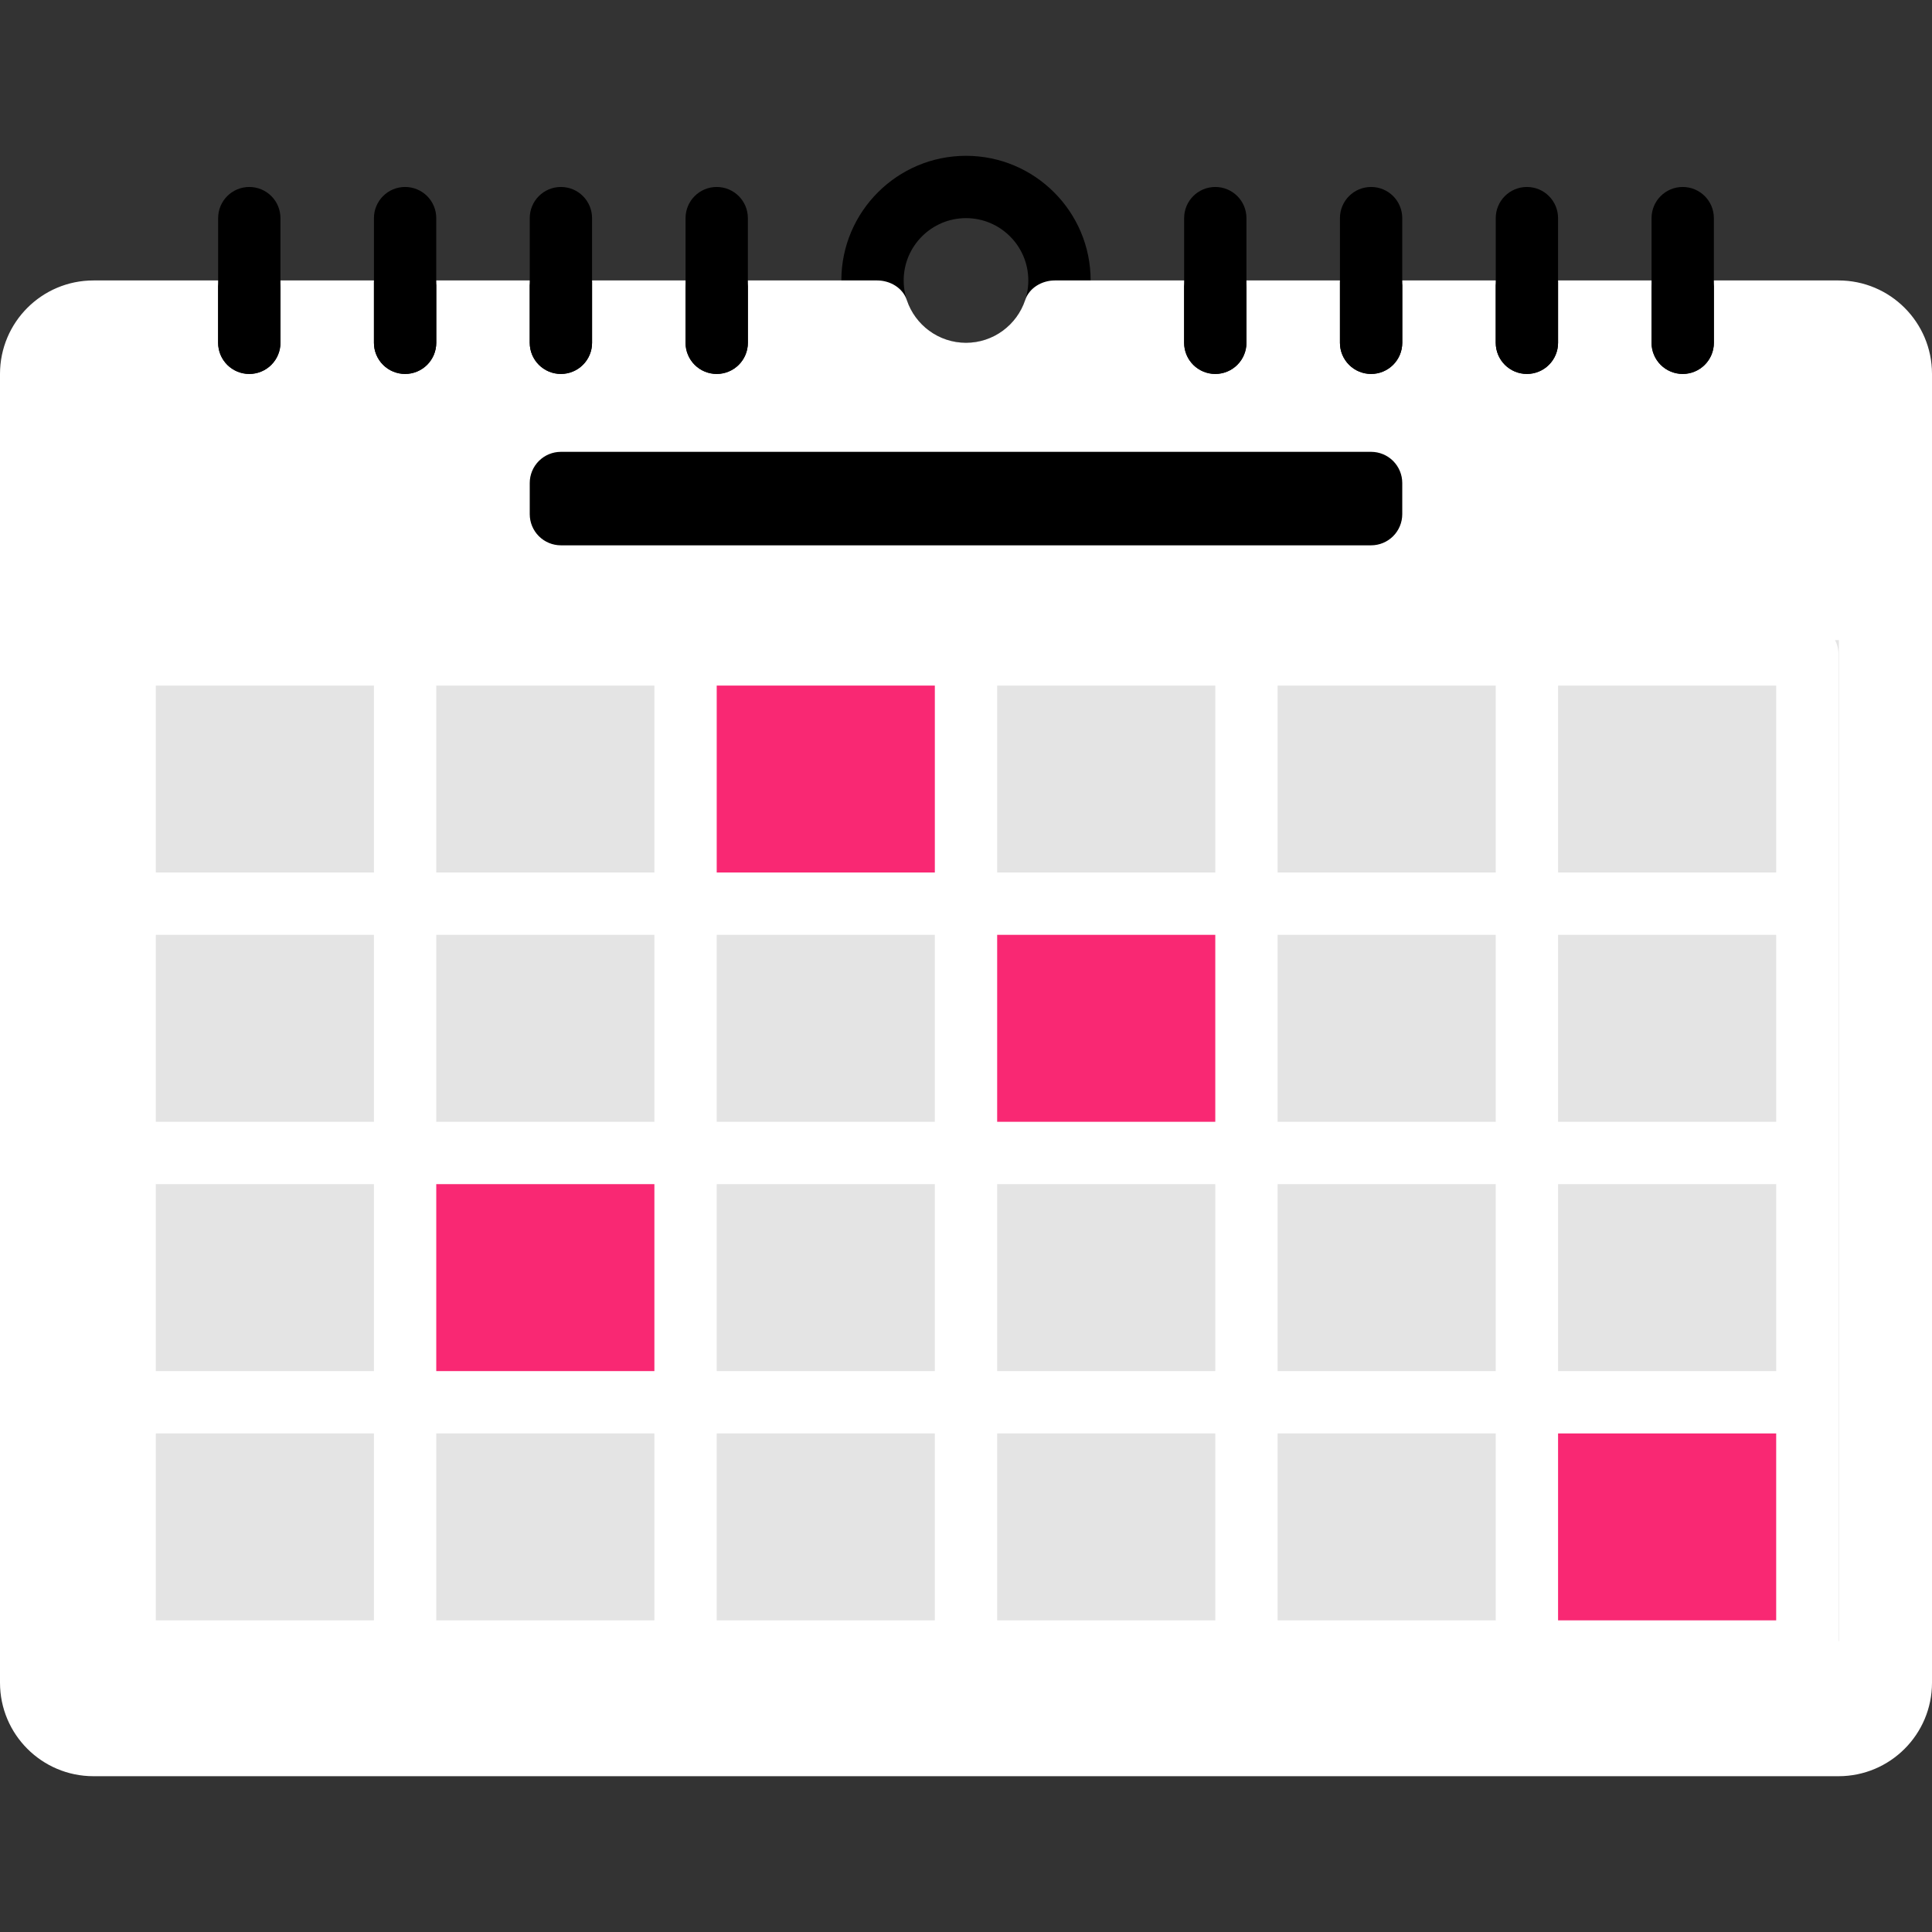 <?xml version="1.0" encoding="UTF-8"?> <svg xmlns="http://www.w3.org/2000/svg" width="125" height="125" viewBox="0 0 125 125" fill="none"><rect x="0" y="0" width="125" height="125" fill="#333333" stroke="none"/><path d="M62.5 26.21C58.052 26.21 54.435 22.593 54.435 18.145C54.435 13.698 58.052 10.081 62.5 10.081C66.948 10.081 70.564 13.697 70.564 18.145C70.564 22.593 66.948 26.21 62.5 26.21ZM62.5 14.113C60.277 14.113 58.468 15.922 58.468 18.145C58.468 20.368 60.277 22.177 62.5 22.177C64.723 22.177 66.532 20.368 66.532 18.145C66.532 15.922 64.723 14.113 62.5 14.113Z" fill="black"></path><path d="M118.952 18.145H68.248C67.41 18.145 66.591 18.623 66.326 19.419C65.792 21.02 64.278 22.178 62.5 22.178C60.721 22.178 59.208 21.02 58.673 19.419C58.408 18.623 57.59 18.145 56.752 18.145H6.048C2.708 18.145 0 20.853 0 24.194V108.871C0 112.212 2.708 114.92 6.048 114.92H118.952C122.292 114.92 125 112.212 125 108.871V24.194C125 20.853 122.292 18.145 118.952 18.145Z" fill="white"></path><rect x="6.777" y="41.416" width="112.199" height="64.759" fill="#E4E4E4"></rect><rect x="44" y="41" width="19" height="18" fill="#F92873"></rect><rect x="62" y="59" width="19" height="16" fill="#F92873"></rect><rect x="25" y="74" width="19" height="16" fill="#F92873"></rect><rect x="98" y="90" width="19" height="16" fill="#F92873"></rect><path d="M116.936 40.322H8.064C7.8 40.322 7.537 40.374 7.293 40.475C7.048 40.577 6.826 40.725 6.638 40.912C6.451 41.1 6.303 41.322 6.201 41.567C6.1 41.811 6.048 42.074 6.048 42.338V106.854C6.048 107.119 6.1 107.382 6.201 107.626C6.303 107.871 6.451 108.093 6.638 108.28C6.826 108.468 7.048 108.616 7.293 108.717C7.537 108.819 7.8 108.871 8.064 108.871H116.935C117.2 108.871 117.462 108.819 117.707 108.717C117.952 108.616 118.174 108.468 118.361 108.28C118.549 108.093 118.697 107.871 118.798 107.626C118.9 107.382 118.952 107.119 118.951 106.854V42.338C118.952 42.074 118.9 41.811 118.798 41.567C118.697 41.322 118.549 41.1 118.361 40.912C118.174 40.725 117.952 40.577 117.707 40.475C117.463 40.374 117.2 40.322 116.936 40.322ZM96.774 72.58H82.661V60.484H96.774V72.58ZM100.806 60.484H114.919V72.58H100.806V60.484ZM60.484 76.613V88.709H46.371V76.613H60.484ZM46.371 72.58V60.484H60.484V72.58H46.371ZM64.516 76.613H78.629V88.709H64.516V76.613ZM64.516 72.58V60.484H78.629V72.58H64.516ZM82.661 56.451V44.355H96.774V56.451H82.661ZM78.629 56.451H64.516V44.355H78.629V56.451ZM60.484 56.451H46.371V44.355H60.484V56.451ZM42.339 56.451H28.226V44.355H42.339V56.451ZM42.339 60.484V72.58H28.226V60.484H42.339ZM24.194 72.58H10.081V60.484H24.193L24.194 72.58ZM10.081 76.613H24.193V88.709H10.081V76.613ZM28.226 76.613H42.339V88.709H28.226V76.613ZM42.339 92.742V104.838H28.226V92.742H42.339ZM46.371 92.742H60.484V104.838H46.371V92.742ZM64.516 92.742H78.629V104.838H64.516V92.742ZM82.661 92.742H96.774V104.838H82.661V92.742ZM82.661 88.71V76.613H96.774V88.71H82.661ZM100.806 76.613H114.919V88.709H100.806V76.613ZM114.919 56.451H100.807V44.355H114.919V56.451ZM24.194 44.355V56.451H10.081V44.355H24.194ZM10.081 92.742H24.193V104.838H10.081V92.742ZM100.806 104.838V92.742H114.919V104.838H100.806Z" fill="white"></path><path d="M46.371 24.194C46.106 24.194 45.844 24.142 45.599 24.041C45.355 23.939 45.132 23.791 44.945 23.604C44.758 23.416 44.609 23.194 44.508 22.949C44.407 22.704 44.355 22.442 44.355 22.177V14.113C44.355 12.998 45.257 12.097 46.371 12.097C47.485 12.097 48.387 12.998 48.387 14.113V22.177C48.387 22.442 48.335 22.704 48.234 22.949C48.133 23.194 47.984 23.416 47.797 23.603C47.61 23.791 47.387 23.939 47.143 24.04C46.898 24.142 46.636 24.194 46.371 24.194ZM36.29 24.194C36.026 24.194 35.763 24.142 35.519 24.041C35.274 23.939 35.052 23.791 34.864 23.604C34.677 23.416 34.529 23.194 34.427 22.949C34.326 22.704 34.274 22.442 34.274 22.177V14.113C34.274 12.998 35.176 12.097 36.29 12.097C37.404 12.097 38.306 12.998 38.306 14.113V22.177C38.307 22.442 38.255 22.704 38.153 22.949C38.052 23.194 37.904 23.416 37.716 23.603C37.529 23.791 37.307 23.939 37.062 24.04C36.817 24.142 36.555 24.194 36.29 24.194ZM16.129 24.194C15.864 24.194 15.602 24.142 15.357 24.041C15.113 23.939 14.89 23.791 14.703 23.604C14.516 23.416 14.367 23.194 14.266 22.949C14.165 22.704 14.113 22.442 14.113 22.177V14.113C14.113 13.848 14.165 13.586 14.266 13.341C14.367 13.096 14.516 12.874 14.703 12.687C14.89 12.5 15.113 12.351 15.357 12.25C15.602 12.149 15.864 12.097 16.129 12.097C16.394 12.097 16.656 12.149 16.901 12.25C17.146 12.351 17.368 12.5 17.555 12.687C17.742 12.874 17.891 13.096 17.992 13.341C18.093 13.586 18.145 13.848 18.145 14.113V22.177C18.145 22.442 18.093 22.704 17.992 22.949C17.891 23.194 17.742 23.416 17.555 23.603C17.368 23.791 17.146 23.939 16.901 24.04C16.656 24.142 16.394 24.194 16.129 24.194ZM26.21 24.194C25.945 24.194 25.683 24.142 25.438 24.041C25.193 23.939 24.971 23.791 24.784 23.604C24.596 23.416 24.448 23.194 24.347 22.949C24.245 22.704 24.193 22.442 24.194 22.177V14.113C24.193 13.848 24.245 13.586 24.347 13.341C24.448 13.096 24.596 12.874 24.784 12.687C24.971 12.5 25.193 12.351 25.438 12.25C25.683 12.149 25.945 12.097 26.21 12.097C26.474 12.097 26.737 12.149 26.981 12.25C27.226 12.351 27.448 12.5 27.636 12.687C27.823 12.874 27.971 13.096 28.073 13.341C28.174 13.586 28.226 13.848 28.226 14.113V22.177C28.226 22.442 28.174 22.704 28.073 22.949C27.971 23.194 27.823 23.416 27.636 23.603C27.448 23.791 27.226 23.939 26.982 24.04C26.737 24.142 26.474 24.194 26.21 24.194ZM108.871 24.194C108.606 24.194 108.344 24.142 108.099 24.041C107.854 23.939 107.632 23.791 107.445 23.604C107.258 23.416 107.109 23.194 107.008 22.949C106.907 22.704 106.855 22.442 106.855 22.177V14.113C106.855 12.998 107.757 12.097 108.871 12.097C109.985 12.097 110.887 12.998 110.887 14.113V22.177C110.887 22.442 110.835 22.704 110.734 22.949C110.633 23.194 110.484 23.416 110.297 23.603C110.11 23.791 109.887 23.939 109.643 24.04C109.398 24.142 109.136 24.194 108.871 24.194ZM98.79 24.194C98.525 24.194 98.263 24.142 98.019 24.041C97.774 23.939 97.552 23.791 97.364 23.604C97.177 23.416 97.029 23.194 96.927 22.949C96.826 22.704 96.774 22.442 96.774 22.177V14.113C96.774 12.998 97.676 12.097 98.79 12.097C99.904 12.097 100.806 12.998 100.806 14.113V22.177C100.807 22.442 100.755 22.704 100.653 22.949C100.552 23.194 100.404 23.416 100.216 23.603C100.029 23.791 99.807 23.939 99.562 24.04C99.317 24.142 99.055 24.194 98.79 24.194ZM78.629 24.194C78.364 24.194 78.102 24.142 77.857 24.041C77.613 23.939 77.39 23.791 77.203 23.604C77.016 23.416 76.867 23.194 76.766 22.949C76.665 22.704 76.613 22.442 76.613 22.177V14.113C76.613 12.998 77.515 12.097 78.629 12.097C79.743 12.097 80.645 12.998 80.645 14.113V22.177C80.645 22.442 80.593 22.704 80.492 22.949C80.391 23.194 80.242 23.416 80.055 23.603C79.868 23.791 79.646 23.939 79.401 24.04C79.156 24.142 78.894 24.194 78.629 24.194ZM88.71 24.194C88.445 24.194 88.183 24.142 87.938 24.041C87.693 23.939 87.471 23.791 87.284 23.604C87.097 23.416 86.948 23.194 86.847 22.949C86.746 22.704 86.693 22.442 86.694 22.177V14.113C86.694 12.998 87.596 12.097 88.71 12.097C89.824 12.097 90.726 12.998 90.726 14.113V22.177C90.726 22.442 90.674 22.704 90.573 22.949C90.471 23.194 90.323 23.416 90.136 23.603C89.948 23.791 89.726 23.939 89.481 24.04C89.237 24.142 88.975 24.194 88.71 24.194Z" fill="black"></path><path d="M16.129 20.162C15.864 20.162 15.602 20.11 15.357 20.009C15.113 19.907 14.89 19.759 14.703 19.572C14.516 19.384 14.367 19.162 14.266 18.917C14.165 18.673 14.113 18.41 14.113 18.145V22.178C14.113 22.442 14.165 22.705 14.266 22.95C14.367 23.194 14.516 23.416 14.703 23.604C14.89 23.791 15.113 23.939 15.357 24.041C15.602 24.142 15.864 24.194 16.129 24.194C16.394 24.194 16.656 24.142 16.901 24.041C17.146 23.939 17.368 23.791 17.555 23.604C17.742 23.416 17.891 23.194 17.992 22.95C18.093 22.705 18.145 22.442 18.145 22.178V18.145C18.145 18.41 18.093 18.672 17.992 18.917C17.891 19.162 17.742 19.384 17.555 19.571C17.368 19.759 17.145 19.907 16.901 20.008C16.656 20.11 16.394 20.162 16.129 20.162ZM26.21 20.162C25.945 20.162 25.683 20.11 25.438 20.009C25.193 19.907 24.971 19.759 24.784 19.572C24.596 19.384 24.448 19.162 24.347 18.917C24.245 18.673 24.193 18.41 24.194 18.145V22.178C24.193 22.442 24.245 22.705 24.347 22.95C24.448 23.194 24.596 23.416 24.784 23.604C24.971 23.791 25.193 23.939 25.438 24.041C25.683 24.142 25.945 24.194 26.21 24.194C26.474 24.194 26.737 24.142 26.981 24.041C27.226 23.939 27.448 23.791 27.636 23.604C27.823 23.416 27.971 23.194 28.073 22.95C28.174 22.705 28.226 22.442 28.226 22.178V18.145C28.226 18.41 28.174 18.672 28.073 18.917C27.971 19.162 27.823 19.384 27.636 19.571C27.448 19.759 27.226 19.907 26.981 20.008C26.737 20.11 26.474 20.162 26.21 20.162ZM36.29 20.162C36.026 20.162 35.763 20.11 35.519 20.009C35.274 19.907 35.052 19.759 34.864 19.572C34.677 19.384 34.529 19.162 34.427 18.917C34.326 18.673 34.274 18.41 34.274 18.145V22.178C34.274 23.292 35.176 24.194 36.29 24.194C37.404 24.194 38.306 23.292 38.306 22.178V18.145C38.307 18.41 38.255 18.673 38.153 18.917C38.052 19.162 37.904 19.384 37.716 19.572C37.529 19.759 37.307 19.907 37.062 20.009C36.817 20.11 36.555 20.162 36.29 20.162ZM46.371 20.162C46.106 20.162 45.844 20.11 45.599 20.009C45.355 19.907 45.132 19.759 44.945 19.572C44.758 19.384 44.609 19.162 44.508 18.917C44.407 18.673 44.355 18.41 44.355 18.145V22.178C44.355 23.292 45.257 24.194 46.371 24.194C47.485 24.194 48.387 23.292 48.387 22.178V18.145C48.387 18.41 48.335 18.673 48.234 18.917C48.133 19.162 47.984 19.384 47.797 19.572C47.61 19.759 47.387 19.907 47.143 20.009C46.898 20.11 46.636 20.162 46.371 20.162ZM78.629 20.162C78.364 20.162 78.102 20.11 77.857 20.009C77.613 19.907 77.39 19.759 77.203 19.572C77.016 19.384 76.867 19.162 76.766 18.917C76.665 18.673 76.613 18.41 76.613 18.145V22.178C76.613 23.292 77.515 24.194 78.629 24.194C79.743 24.194 80.645 23.292 80.645 22.178V18.145C80.645 18.41 80.593 18.672 80.492 18.917C80.391 19.162 80.242 19.384 80.055 19.571C79.868 19.759 79.645 19.907 79.401 20.008C79.156 20.11 78.894 20.162 78.629 20.162ZM88.71 20.162C88.445 20.162 88.183 20.11 87.938 20.009C87.693 19.907 87.471 19.759 87.284 19.572C87.097 19.384 86.948 19.162 86.847 18.917C86.746 18.673 86.693 18.41 86.694 18.145V22.178C86.694 23.292 87.596 24.194 88.71 24.194C89.824 24.194 90.726 23.292 90.726 22.178V18.145C90.726 18.41 90.674 18.672 90.573 18.917C90.471 19.162 90.323 19.384 90.136 19.571C89.948 19.759 89.726 19.907 89.481 20.008C89.237 20.11 88.975 20.162 88.71 20.162ZM98.79 20.162C98.525 20.162 98.263 20.11 98.019 20.009C97.774 19.907 97.552 19.759 97.364 19.572C97.177 19.384 97.029 19.162 96.927 18.917C96.826 18.673 96.774 18.41 96.774 18.145V22.178C96.774 23.292 97.676 24.194 98.79 24.194C99.904 24.194 100.806 23.292 100.806 22.178V18.145C100.807 18.41 100.755 18.673 100.653 18.917C100.552 19.162 100.403 19.384 100.216 19.572C100.029 19.759 99.807 19.907 99.562 20.009C99.317 20.11 99.055 20.162 98.79 20.162ZM108.871 20.162C108.606 20.162 108.344 20.11 108.099 20.009C107.854 19.907 107.632 19.759 107.445 19.572C107.258 19.384 107.109 19.162 107.008 18.917C106.907 18.673 106.855 18.41 106.855 18.145V22.178C106.855 23.292 107.757 24.194 108.871 24.194C109.985 24.194 110.887 23.292 110.887 22.178V18.145C110.887 18.41 110.835 18.673 110.734 18.917C110.633 19.162 110.484 19.384 110.297 19.572C110.11 19.759 109.887 19.907 109.643 20.009C109.398 20.11 109.136 20.162 108.871 20.162Z" fill="black"></path><path d="M88.71 35.282H36.29C35.756 35.282 35.243 35.07 34.865 34.692C34.487 34.314 34.274 33.801 34.274 33.266V31.25C34.274 30.715 34.487 30.203 34.865 29.824C35.243 29.446 35.756 29.234 36.29 29.234H88.71C89.244 29.234 89.757 29.446 90.135 29.824C90.513 30.203 90.726 30.715 90.726 31.25V33.266C90.726 33.801 90.513 34.314 90.135 34.692C89.757 35.07 89.244 35.282 88.71 35.282Z" fill="black"></path></svg> 